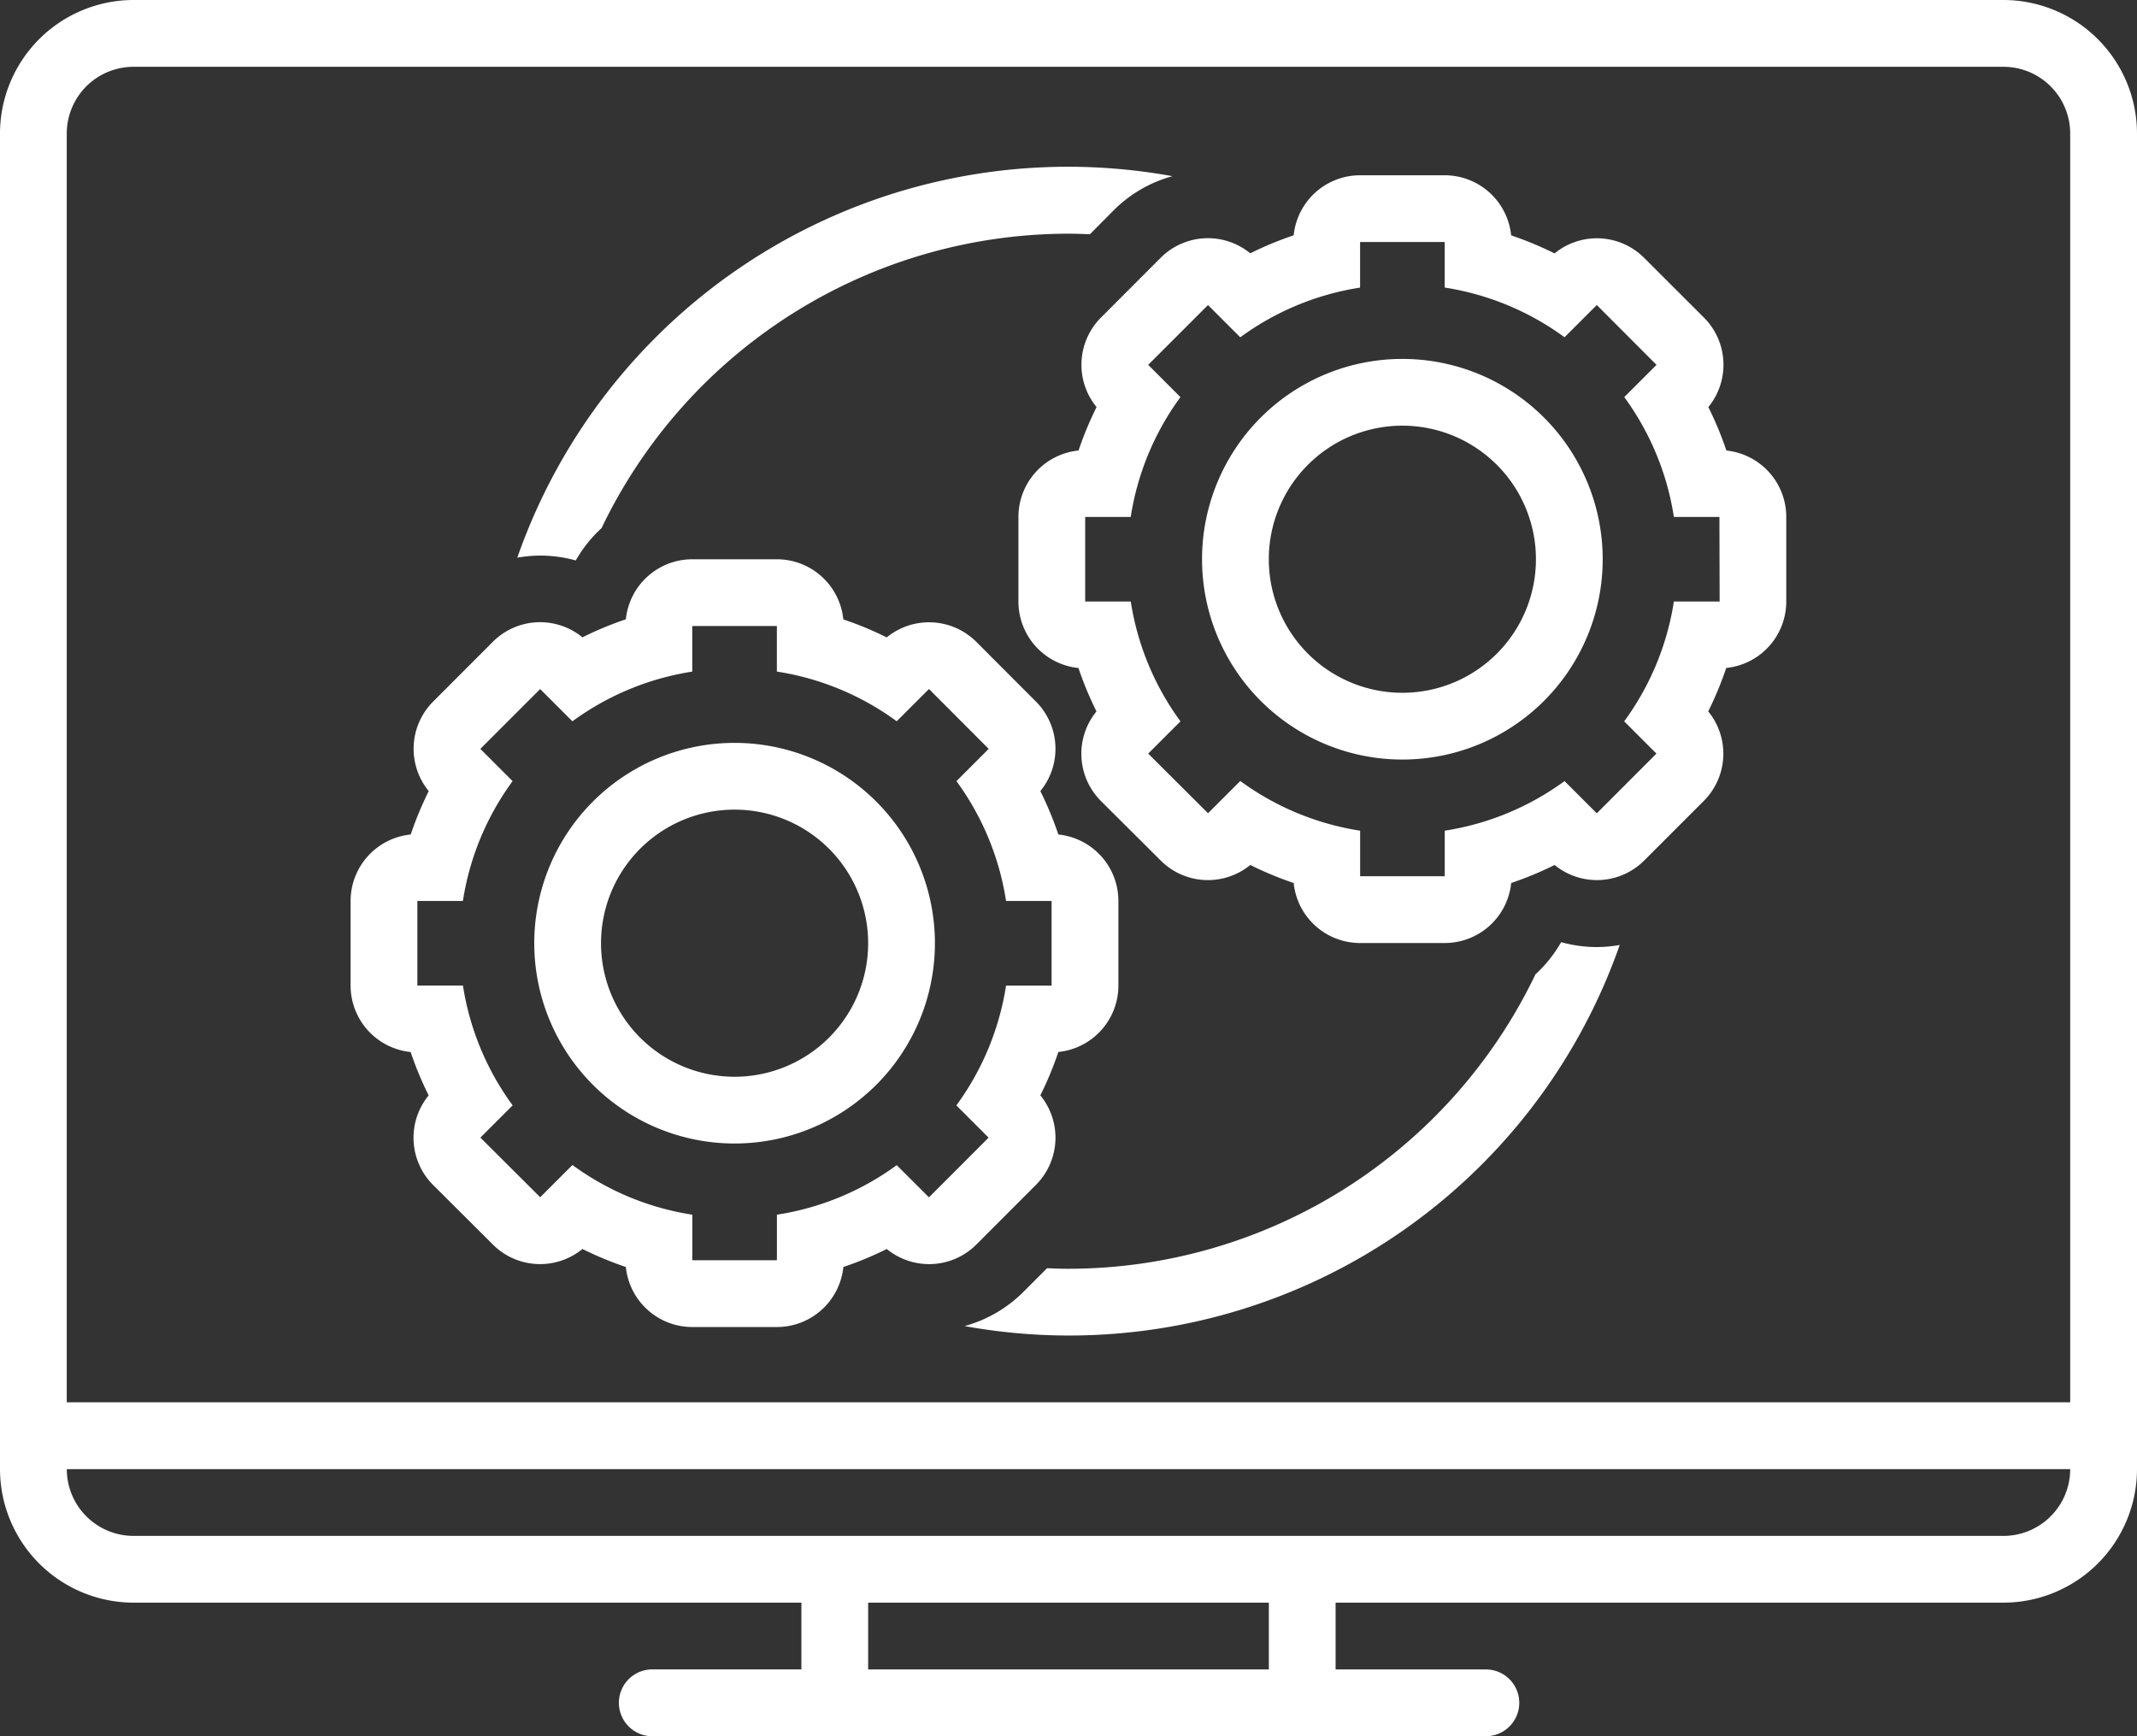 <svg xmlns="http://www.w3.org/2000/svg" width="49.231" height="40" viewBox="0 0 49.231 40">
  <rect x="0" y="0" width="49.231" height="40" fill="#333333" stroke="none"/>
  <g id="Automotive" transform="translate(0 -11)">
    <path id="Path_36052" data-name="Path 36052" d="M46.154,11H3.077A3.08,3.08,0,0,0,0,14.077V44.846a3.08,3.08,0,0,0,3.077,3.077H18.462v1.538H15A.77.77,0,0,0,15,51H34.231a.769.769,0,1,0,0-1.538H30.769V47.923H46.154a3.08,3.08,0,0,0,3.077-3.077V14.077A3.08,3.08,0,0,0,46.154,11ZM29.231,49.462H20V47.923h9.231Zm16.923-3.077H3.077a1.538,1.538,0,0,1-1.538-1.538H47.692a1.538,1.538,0,0,1-1.538,1.538Zm1.538-3.077H1.538V14.077a1.538,1.538,0,0,1,1.538-1.538H46.154a1.538,1.538,0,0,1,1.538,1.538Z" fill="#fff"/>
    <path id="Path_36053" data-name="Path 36053" d="M77.309,27.841a7.913,7.913,0,0,0-.415-1,1.539,1.539,0,0,0-.1-2.061L75.412,23.4a1.539,1.539,0,0,0-2.061-.1,7.912,7.912,0,0,0-1-.415,1.539,1.539,0,0,0-1.53-1.385H68.872a1.539,1.539,0,0,0-1.531,1.383,7.912,7.912,0,0,0-1,.415,1.539,1.539,0,0,0-2.061.1L62.9,24.78a1.539,1.539,0,0,0-.1,2.061,7.913,7.913,0,0,0-.415,1A1.539,1.539,0,0,0,61,29.372v1.949a1.539,1.539,0,0,0,1.383,1.531,7.912,7.912,0,0,0,.415,1,1.539,1.539,0,0,0,.1,2.061L64.28,37.29a1.539,1.539,0,0,0,2.061.1,7.91,7.91,0,0,0,1,.415,1.539,1.539,0,0,0,1.531,1.383h1.949a1.539,1.539,0,0,0,1.531-1.383,7.912,7.912,0,0,0,1-.415,1.539,1.539,0,0,0,2.061-.1l1.378-1.378a1.539,1.539,0,0,0,.1-2.061,7.912,7.912,0,0,0,.415-1,1.539,1.539,0,0,0,1.383-1.531V29.372a1.539,1.539,0,0,0-1.383-1.531Zm-.155,3.479H76.1a6.3,6.3,0,0,1-1.145,2.761l.743.743L74.324,36.2l-.743-.743a6.3,6.3,0,0,1-2.76,1.143v1.049H68.872V36.6a6.3,6.3,0,0,1-2.761-1.145l-.743.743L63.99,34.824l.743-.743a6.3,6.3,0,0,1-1.145-2.761h-1.05V29.372h1.049a6.3,6.3,0,0,1,1.145-2.761l-.743-.743,1.378-1.378.743.743a6.3,6.3,0,0,1,2.761-1.145v-1.05H70.82v1.049a6.3,6.3,0,0,1,2.761,1.145l.743-.743L75.7,25.868l-.743.743A6.3,6.3,0,0,1,76.1,29.372h1.049Z" transform="translate(-37.538 -6.462)" fill="#fff"/>
    <path id="Path_36054" data-name="Path 36054" d="M36.79,58.912a1.539,1.539,0,0,0,.1-2.061,7.909,7.909,0,0,0,.415-1,1.539,1.539,0,0,0,1.383-1.531V52.372a1.539,1.539,0,0,0-1.383-1.531,7.912,7.912,0,0,0-.415-1,1.539,1.539,0,0,0-.1-2.061L35.412,46.4a1.539,1.539,0,0,0-2.061-.1,7.913,7.913,0,0,0-1-.415,1.539,1.539,0,0,0-1.53-1.385H28.872a1.539,1.539,0,0,0-1.531,1.383,7.911,7.911,0,0,0-1,.415,1.539,1.539,0,0,0-2.061.1L22.9,47.78a1.539,1.539,0,0,0-.1,2.061,7.912,7.912,0,0,0-.415,1A1.539,1.539,0,0,0,21,52.372v1.949a1.539,1.539,0,0,0,1.383,1.531,7.909,7.909,0,0,0,.415,1,1.539,1.539,0,0,0,.1,2.061L24.28,60.29a1.539,1.539,0,0,0,2.061.1,7.908,7.908,0,0,0,1,.415,1.539,1.539,0,0,0,1.531,1.383h1.949a1.539,1.539,0,0,0,1.531-1.383,7.91,7.91,0,0,0,1-.415,1.538,1.538,0,0,0,2.061-.1Zm-3.209-.453a6.3,6.3,0,0,1-2.76,1.141v1.049H28.872V59.6a6.3,6.3,0,0,1-2.761-1.145l-.743.743L23.99,57.824l.743-.743a6.3,6.3,0,0,1-1.145-2.761h-1.05V52.372h1.049a6.3,6.3,0,0,1,1.145-2.761l-.743-.743,1.378-1.378.743.743a6.3,6.3,0,0,1,2.761-1.145v-1.05H30.82v1.049a6.3,6.3,0,0,1,2.761,1.145l.743-.743L35.7,48.868l-.743.743A6.3,6.3,0,0,1,36.1,52.372h1.049v1.949H36.1a6.3,6.3,0,0,1-1.145,2.761l.743.743L34.324,59.2Z" transform="translate(-12.923 -20.615)" fill="#fff"/>
    <path id="Path_36055" data-name="Path 36055" d="M76.615,32.5a4.615,4.615,0,1,0,4.615,4.615A4.615,4.615,0,0,0,76.615,32.5Zm0,7.692a3.077,3.077,0,1,1,3.077-3.077,3.077,3.077,0,0,1-3.077,3.077Z" transform="translate(-44.308 -13.231)" fill="#fff"/>
    <path id="Path_36056" data-name="Path 36056" d="M36.615,55.5a4.615,4.615,0,1,0,4.615,4.615A4.615,4.615,0,0,0,36.615,55.5Zm0,7.692a3.077,3.077,0,1,1,3.077-3.077A3.077,3.077,0,0,1,36.615,63.192Z" transform="translate(-19.692 -27.385)" fill="#fff"/>
    <path id="Path_36057" data-name="Path 36057" d="M32.334,30.061a3.055,3.055,0,0,1,.592-.741,11.938,11.938,0,0,1,10.757-6.784c.166,0,.33.006.494.013L44.721,22a3.054,3.054,0,0,1,1.357-.789A13.439,13.439,0,0,0,30.985,30a3.108,3.108,0,0,1,.527-.048,3.076,3.076,0,0,1,.821.112Z" transform="translate(-19.068 -6.152)" fill="#fff"/>
    <path id="Path_36058" data-name="Path 36058" d="M71.517,67.435a3.054,3.054,0,0,1-.592.741A11.938,11.938,0,0,1,60.168,74.96c-.166,0-.33-.006-.494-.013l-.544.544a3.055,3.055,0,0,1-1.357.789A13.439,13.439,0,0,0,72.866,67.5a3.108,3.108,0,0,1-.527.048,3.076,3.076,0,0,1-.822-.113Z" transform="translate(-35.552 -34.729)" fill="#fff"/>
  </g>
</svg>
